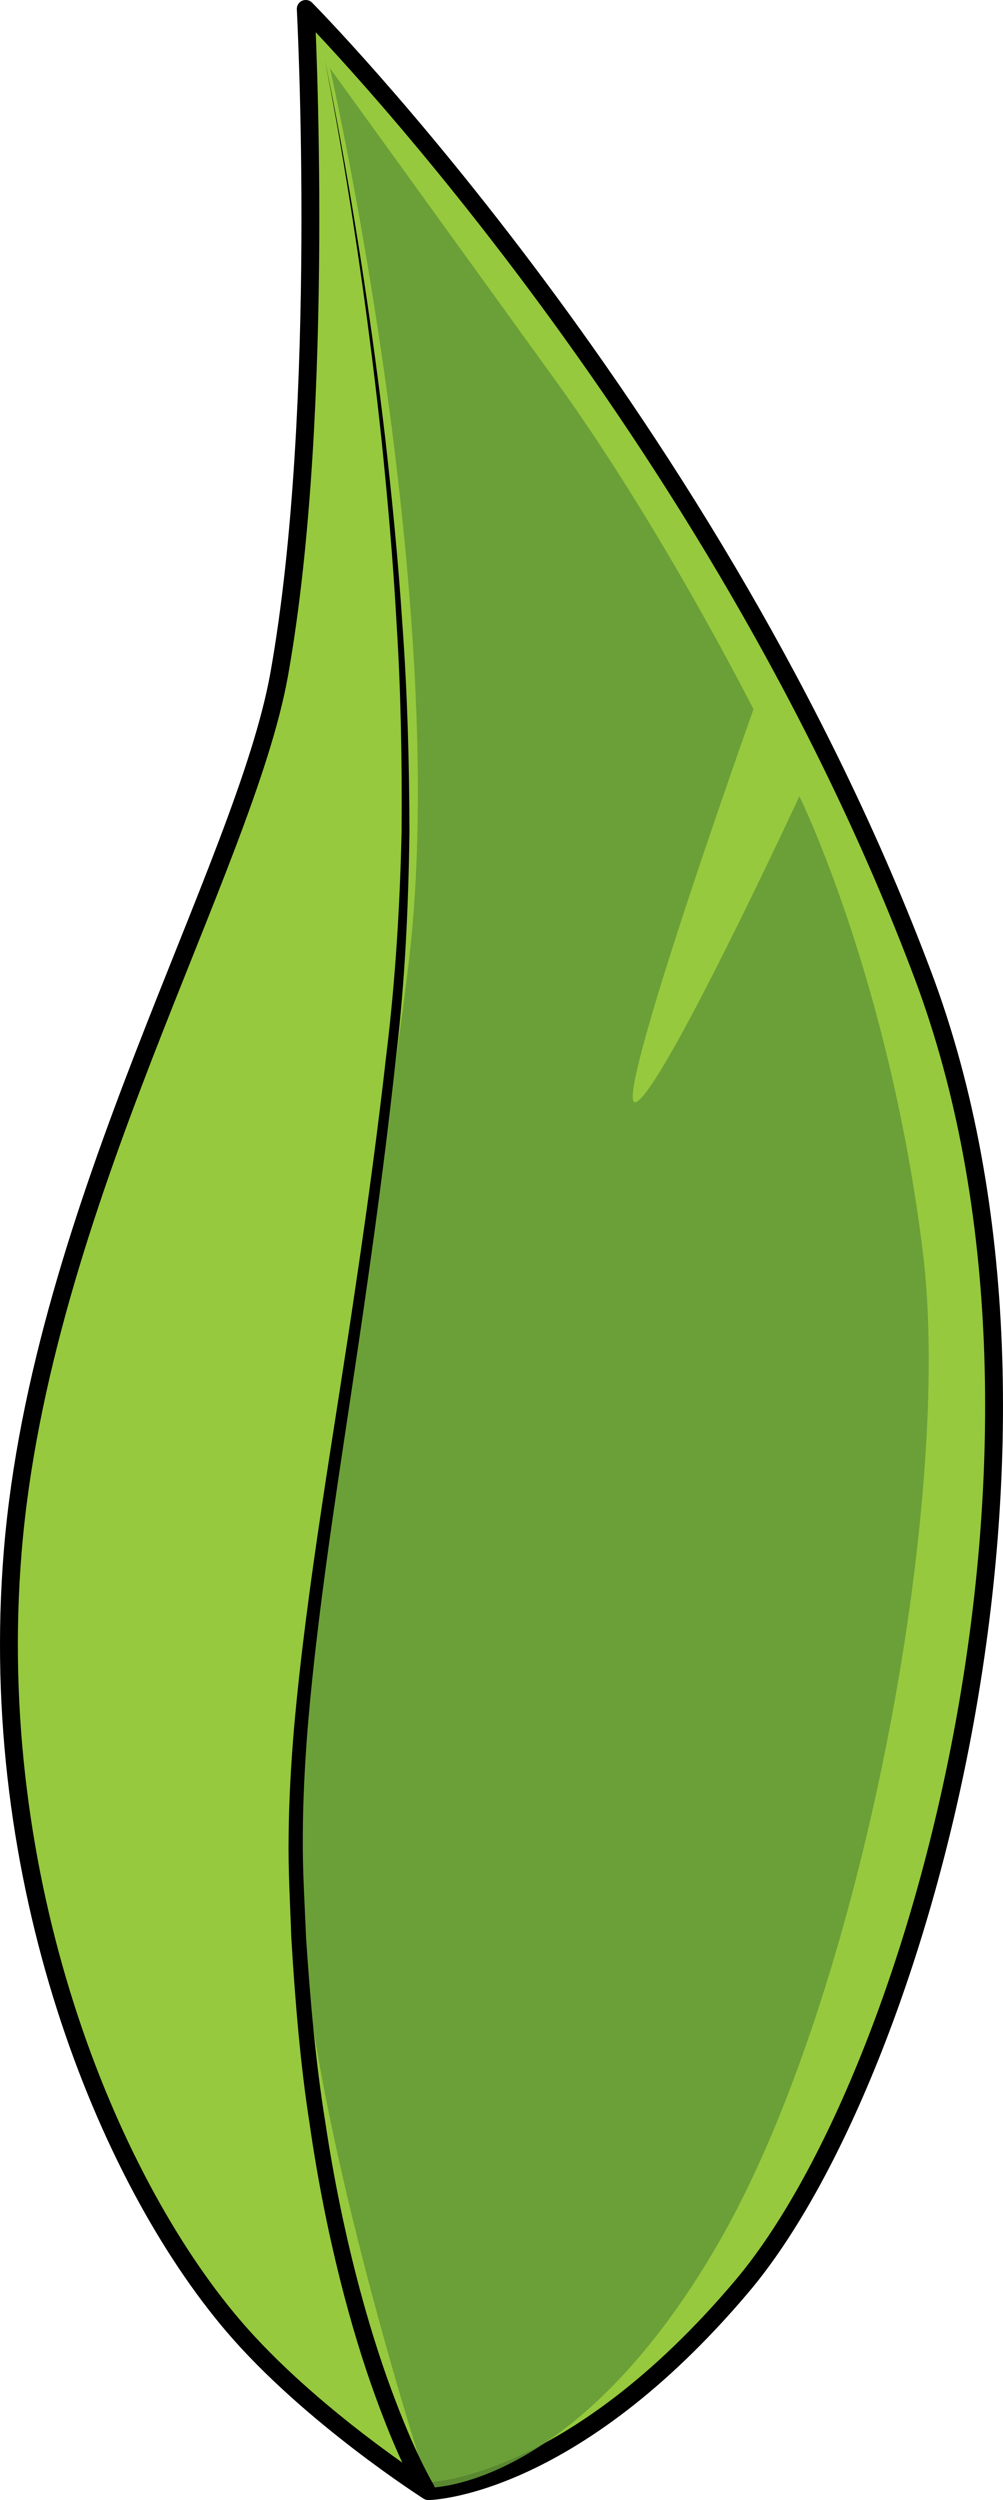 <?xml version="1.0" encoding="utf-8"?>
<!-- Generator: Adobe Illustrator 16.0.0, SVG Export Plug-In . SVG Version: 6.00 Build 0)  -->
<!DOCTYPE svg PUBLIC "-//W3C//DTD SVG 1.1//EN" "http://www.w3.org/Graphics/SVG/1.1/DTD/svg11.dtd">
<svg version="1.1" id="Layer_1" xmlns="http://www.w3.org/2000/svg" xmlns:xlink="http://www.w3.org/1999/xlink" x="0px" y="0px"
	 width="56.17px" height="139.98px" viewBox="0 0 56.17 139.98" enable-background="new 0 0 56.17 139.98" xml:space="preserve">
<path fill="#96C93D" stroke="#000000" stroke-linecap="round" stroke-linejoin="round" stroke-miterlimit="10" d="M15.637,37.747
	C13.699,48.613,2.296,67.55,0.714,86.849c-1.513,18.457,5.258,35.057,12.338,43.362c4.303,5.049,10.938,9.269,10.938,9.269
	s7.96-0.095,17.57-11.481c9.96-11.802,19.833-47.559,10.134-73.379C40.048,23.613,17.122,0.5,17.122,0.5
	S18.302,22.806,15.637,37.747z"/>
<path opacity="0.88" fill="#659A38" d="M18.479,3.819c0,0,6.825,30.055,4.402,50.133c-2.423,20.078-7.165,35.054-6.074,53.216
	c0.754,12.546,7.199,32.119,7.199,32.119s8.245,0.161,16.249-13.733c8.003-13.895,13.154-41.586,11.419-55.518
	c-1.902-15.291-6.906-25.454-6.906-25.454s-7.664,16.517-9.15,17.125c-1.485,0.608,6.579-21.994,6.579-21.994
	S37.103,29.61,31.208,21.439C27.112,15.762,18.479,3.819,18.479,3.819z"/>
<g>
	<path d="M18.187,3.339c0,0,0.458,2.104,1.119,5.813c0.658,3.709,1.522,9.025,2.275,15.443c0.361,3.21,0.716,6.694,0.955,10.389
		c0.272,3.694,0.385,7.601,0.394,11.644c-0.057,4.035-0.24,8.236-0.74,12.44c-0.452,4.22-1.007,8.494-1.617,12.758
		c-1.199,8.529-2.69,17.022-3.352,25.043c-0.155,2.005-0.257,3.979-0.263,5.909c-0.021,1.926,0.108,3.816,0.18,5.67
		c0.242,3.674,0.556,7.146,1.071,10.321c0.951,6.361,2.415,11.538,3.71,15.037c0.645,1.752,1.228,3.098,1.667,3.986
		c0.436,0.895,0.696,1.328,0.696,1.329l0.004,0.007c0.142,0.236,0.065,0.544-0.171,0.686c-0.237,0.143-0.544,0.065-0.686-0.171
		l-0.002-0.004c0,0.001-0.291-0.491-0.733-1.415c-0.45-0.922-1.038-2.3-1.684-4.086c-1.298-3.568-2.75-8.815-3.673-15.238
		c-0.502-3.203-0.8-6.709-1.024-10.418c-0.061-1.845-0.18-3.749-0.149-5.71c0.017-1.955,0.131-3.946,0.298-5.965
		c0.711-8.074,2.25-16.558,3.494-25.072c0.632-4.256,1.21-8.52,1.684-12.726c0.515-4.214,0.756-8.354,0.849-12.388
		c0.032-4.029-0.041-7.929-0.275-11.619c-0.201-3.691-0.52-7.174-0.848-10.385c-0.688-6.419-1.497-11.742-2.118-15.457
		C18.624,5.448,18.187,3.339,18.187,3.339z"/>
</g>
</svg>

